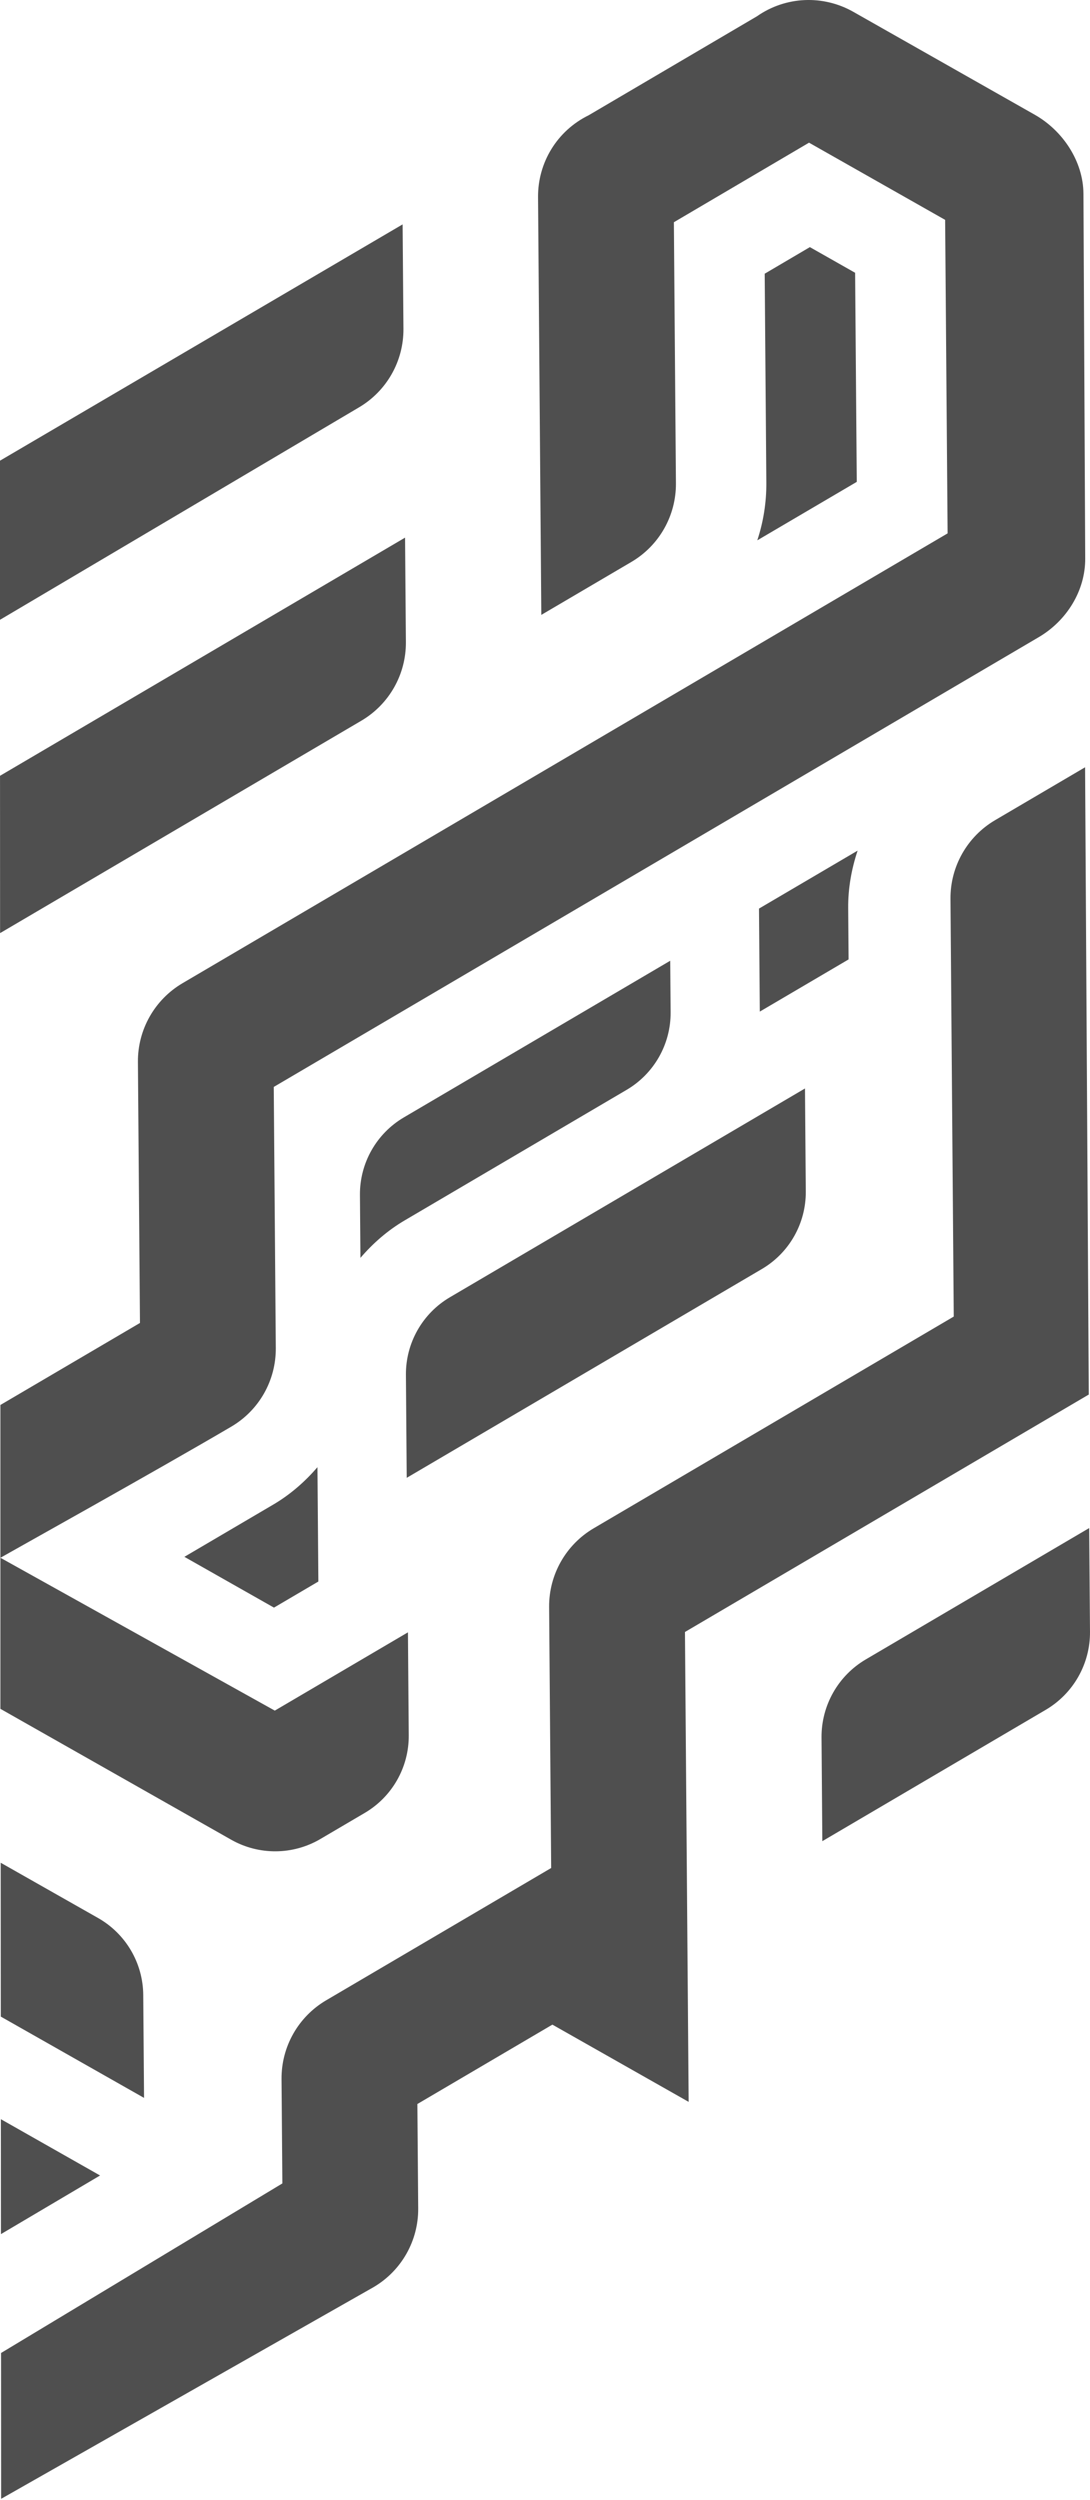 <?xml version="1.0" encoding="UTF-8"?> <svg xmlns="http://www.w3.org/2000/svg" width="174" height="399" viewBox="0 0 174 399" fill="none"><path d="M22.343 211.153L22.016 169.489C21.976 164.329 24.69 159.546 29.136 156.926L151.269 85.13L150.875 35.093L129.147 22.772L107.574 35.47L107.901 77.141C107.941 82.294 105.23 87.083 100.781 89.694L86.412 98.141L85.89 31.472C85.846 25.945 88.942 20.859 93.967 18.4L120.835 2.6C125.432 -0.61 131.39 -0.846 136.207 1.882L165.18 18.312C169.666 20.855 172.913 25.739 172.954 30.896L173.236 89.111C173.277 94.271 170.279 99.067 165.837 101.684L43.7 173.483L44.027 215.151C44.067 220.308 41.376 225.08 36.93 227.697C24.936 234.747 1.036 248.061 0.066 248.631L43.865 273.026L65.122 260.53L65.25 276.967C65.29 282.053 62.612 286.775 58.23 289.352L51.144 293.518C46.759 296.098 41.333 296.138 36.907 293.633L0.066 272.743L0.066 224.242L22.343 211.153Z" fill="#4F4F4F"></path><path d="M64.271 35.812L64.403 52.477C64.443 57.634 61.732 62.42 57.282 65.034L6.04624e-06 98.924L8.26643e-06 73.528L64.271 35.812Z" fill="#4F4F4F"></path><path d="M64.794 102.478C64.834 107.635 62.123 112.421 57.674 115.035L0.014 148.932L0.004 123.822L64.662 85.809L64.794 102.478Z" fill="#4F4F4F"></path><path d="M44.943 331.821C44.903 326.664 47.618 321.878 52.064 319.264L87.985 298.146L87.658 256.482C87.618 251.325 90.333 246.535 94.779 243.922L152.25 210.132L151.728 143.463C151.687 138.306 154.402 133.52 158.848 130.906L173.216 122.462L173.806 222.578L109.343 260.476L109.932 335.475L88.18 323.144L66.627 335.815L66.759 352.484C66.799 357.641 64.085 362.427 59.639 365.041L0.18 398.83L0.167 375.553L45.075 348.49L44.943 331.821Z" fill="#4F4F4F"></path><path d="M129.282 39.442L136.506 43.538L136.769 76.909L120.888 86.242C121.858 83.305 122.357 80.2 122.333 77.024L122.071 43.686L129.282 39.442Z" fill="#4F4F4F"></path><path d="M138.209 264.853L173.868 243.89L173.999 260.437C174.04 265.557 171.345 270.306 166.933 272.9L131.271 293.863L131.143 277.319C131.103 272.199 133.797 267.446 138.209 264.853Z" fill="#4F4F4F"></path><path d="M128.631 190.166C128.671 195.252 125.997 199.975 121.608 202.551L64.926 235.872L64.798 219.439C64.757 214.353 67.435 209.628 71.82 207.051L128.503 173.726L128.631 190.166Z" fill="#4F4F4F"></path><path d="M22.867 318.398L22.995 334.838L0.128 321.864L0.112 297.307L15.652 306.125C20.075 308.634 22.826 313.313 22.867 318.398Z" fill="#4F4F4F"></path><path d="M29.434 248.481L43.628 240.138C46.336 238.545 48.676 236.493 50.677 234.173L50.691 235.985L50.822 252.421L43.735 256.588L29.434 248.481Z" fill="#4F4F4F"></path><path d="M15.972 347.223L0.152 356.58L0.139 338.237L15.969 347.22L15.972 347.223Z" fill="#4F4F4F"></path><path d="M135.399 144.906L135.463 153.128L121.293 161.457L121.289 161.454L121.161 145.017L136.904 135.765C135.934 138.682 135.375 141.753 135.399 144.906Z" fill="#4F4F4F"></path><path d="M64.605 194.78C61.887 196.376 59.539 198.434 57.538 200.765L57.458 190.724C57.417 185.638 60.092 180.916 64.477 178.34L106.99 153.341L107.054 161.559C107.094 166.645 104.417 171.368 100.035 173.944L64.605 194.78Z" fill="#4F4F4F"></path></svg> 